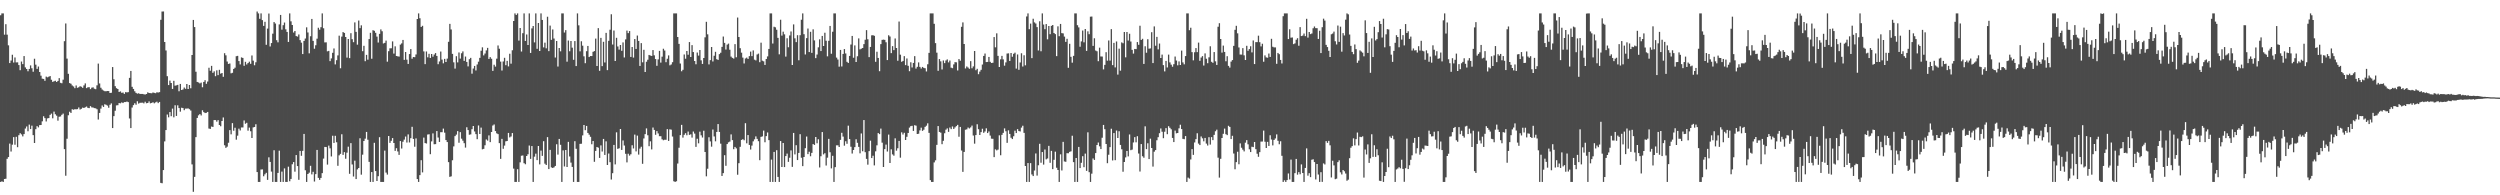 <svg xmlns="http://www.w3.org/2000/svg" width="1920" height="150"><path d="M0 11.739h1v127.984H0zM1 10.281h1v128.989H1zM2 10.277h1v129.437H2zM3 26.617h1v110.831H3zM4 18.608h1v118.678H4zM5 26.621h1v95.361H5zM6 34.836h1v85.785H6zM7 48.422h1v61.862H7zM8 46.490h1v69.862H8zM9 42.018h1v69.077H9zM10 48.001h1v57.339H10zM11 44.135h1v66.996H11zM12 47.912h1v57.163H12zM13 47.896h1v65.160H13zM14 49.972h1v53.865H14zM15 53.929h1v48.351H15zM16 47.246h1v55.973H16zM17 49.274h1v55.456H17zM18 43.053h1v59.910H18zM19 51.768h1v46.937H19zM20 53.004h1v44.138H20zM21 54.723h1v46.085H21zM22 52.961h1v42.712H22zM23 50.242h1v48.859H23zM24 52.435h1v44.090H24zM25 55.074h1v48.720H25zM26 45.085h1v64.732H26zM27 49.640h1v49.599H27zM28 52.901h1v43.975H28zM29 51.073h1v46.788H29zM30 55.309h1v40.782H30zM31 58.102h1v37.891H31zM32 60.393h1v32.803H32zM33 60.617h1v28.683H33zM34 62.052h1v28.649H34zM35 58.816h1v34.476H35zM36 59.413h1v31.524H36zM37 58.875h1v31.805H37zM38 58.413h1v29.800H38zM39 61.214h1v26.026H39zM40 62.892h1v27.992H40zM41 62.414h1v23.289H41zM42 61.997h1v25.774H42zM43 62.984h1v25.852H43zM44 62.135h1v30.540H44zM45 60.013h1v29.654H45zM46 63.604h1v25.818H46zM47 63.934h1v24.243H47zM48 61.198h1v26.031H48zM49 31.664h1v82.885H49zM50 17.997h1v116.943H50zM51 44.989h1v61.578H51zM52 56.655h1v31.892H52zM53 63.808h1v21.980H53zM54 64.323h1v22.396H54zM55 65.614h1v18.279H55zM56 66.422h1v17.832H56zM57 67.717h1v16.136H57zM58 65.650h1v18.304H58zM59 67.410h1v16.427H59zM60 67.042h1v15.491H60zM61 66.216h1v17.899H61zM62 66.602h1v16.956H62zM63 67.433h1v15.179H63zM64 65.607h1v17.349H64zM65 64.048h1v18.352H65zM66 67.667h1v14.172H66zM67 67.005h1v15.850H67zM68 66.987h1v16.040H68zM69 68.449h1v13.053H69zM70 67.321h1v15.186H70zM71 67.058h1v15.536H71zM72 68.152h1v14.909H72zM73 68.527h1v14.669H73zM74 65.552h1v18.384H74zM75 48.857h1v42.927H75zM76 64.124h1v22.609H76zM77 67.371h1v16.029H77zM78 68.756h1v12.245H78zM79 69.541h1v12.589H79zM80 70.054h1v10.030H80zM81 70.100h1v10.405H81zM82 69.866h1v11.217H82zM83 69.937h1v12.785H83zM84 71.448h1v9.039H84zM85 71.230h1v8.183H85zM86 51.530h1v46.834H86zM87 60.899h1v28.315H87zM88 66.183h1v18.864H88zM89 67.722h1v13.200H89zM90 68.372h1v12.428H90zM91 70.599h1v8.544H91zM92 70.219h1v9.153H92zM93 71.281h1v7.356H93zM94 71.088h1v8.084H94zM95 72.107h1v6.258H95zM96 70.757h1v7.608H96zM97 70.981h1v7.008H97zM98 70.747h1v7.709H98zM99 59.809h1v31.176H99zM100 54.492h1v43.847H100zM101 66.664h1v15.905H101zM102 68.282h1v12.451H102zM103 70.068h1v9.240H103zM104 71.313h1v9.128H104zM105 71.922h1v5.873H105zM106 71.631h1v7.924H106zM107 72.123h1v6.805H107zM108 72.118h1v6.759H108zM109 72.141h1v6.731H109zM110 72.388h1v7.040H110zM111 72.622h1v5.491H111zM112 72.169h1v7.130H112zM113 70.903h1v8.178H113zM114 71.427h1v6.450H114zM115 71.551h1v7.823H115zM116 71.624h1v7.434H116zM117 71.033h1v7.512H117zM118 71.347h1v8.011H118zM119 71.581h1v7.045H119zM120 70.885h1v7.175H120zM121 71.068h1v8.155H121zM122 70.743h1v7.533H122zM123 15.202h1v125.249H123zM124 8.862h1v131.884H124zM125 8.784h1v121.838H125zM126 32.252h1v76.318H126zM127 38.741h1v61.171H127zM128 58.516h1v29.425H128zM129 65.355h1v24.747H129zM130 61.919h1v24.145H130zM131 63.734h1v25.495H131zM132 68.301h1v15.120H132zM133 62.068h1v28.024H133zM134 65.815h1v15.026H134zM135 65.552h1v23.476H135zM136 65.197h1v15.710H136zM137 70.084h1v12.914H137zM138 64.481h1v21.288H138zM139 69.113h1v13.632H139zM140 68.715h1v14.291H140zM141 67.216h1v17.420H141zM142 68.193h1v15.223H142zM143 64.524h1v18.864H143zM144 68.369h1v14.870H144zM145 65.282h1v18.571H145zM146 67.802h1v17.061H146zM147 42.238h1v84.036H147zM148 15.294h1v132.033H148zM149 20.769h1v115.086H149zM150 55.115h1v50.196H150zM151 62.913h1v27.681H151zM152 63.343h1v25.223H152zM153 64.050h1v23.577H153zM154 63.435h1v25.266H154zM155 67.039h1v17.628H155zM156 62.910h1v23.190H156zM157 61.613h1v25.246H157zM158 64.334h1v22.321H158zM159 62.643h1v23.302H159zM160 52.009h1v46.692H160zM161 54.337h1v44.685H161zM162 50.608h1v46.591H162zM163 55.895h1v41.583H163zM164 54.767h1v37.463H164zM165 58.500h1v33.691H165zM166 54.012h1v39.450H166zM167 57.681h1v34.561H167zM168 53.604h1v42.371H168zM169 56.589h1v40.398H169zM170 56.053h1v36.868H170zM171 59.008h1v31.181H171zM172 40.844h1v70.697H172zM173 42.474h1v71.079H173zM174 47.237h1v65.428H174zM175 49.095h1v60.542H175zM176 48.766h1v51.196H176zM177 56.344h1v46.829H177zM178 55.927h1v38.624H178zM179 52.952h1v47.440H179zM180 51.958h1v46.152H180zM181 43.144h1v64.117H181zM182 42.902h1v61.288H182zM183 46.893h1v51.904H183zM184 49.454h1v50.729H184zM185 44.087h1v53.822H185zM186 44.492h1v53.405H186zM187 50.514h1v41.986H187zM188 47.484h1v47.546H188zM189 49.514h1v44.774H189zM190 48.447h1v51.917H190zM191 47.381h1v50.615H191zM192 48.978h1v51.851H192zM193 42.609h1v63.366H193zM194 46.591h1v51.263H194zM195 50.121h1v47.431H195zM196 47.827h1v47.598H196zM197 8.860h1v123.301H197zM198 10.288h1v129.428H198zM199 14.452h1v125.267H199zM200 10.279h1v119.948H200zM201 15.479h1v114.608H201zM202 19.844h1v115.503H202zM203 16.724h1v117.169H203zM204 34.385h1v98.341H204zM205 21.973h1v116.180H205zM206 10.371h1v110.458H206zM207 35.671h1v88.705H207zM208 33.062h1v98.737H208zM209 25.850h1v113.871H209zM210 16.940h1v98.479H210zM211 18.059h1v121.655H211zM212 30.894h1v108.824H212zM213 32.517h1v100.314H213zM214 18.734h1v96.986H214zM215 11.476h1v128.238H215zM216 22.767h1v109.021H216zM217 19.352h1v120.367H217zM218 17.290h1v112.056H218zM219 22.515h1v117.204H219zM220 24.536h1v115.185H220zM221 32.185h1v95.826H221zM222 10.286h1v128.931H222zM223 16.376h1v121.058H223zM224 19.221h1v106.924H224zM225 25.012h1v99.456H225zM226 23.790h1v108.060H226zM227 27.690h1v91.409H227zM228 28.132h1v99.394H228zM229 26.461h1v111.637H229zM230 30.810h1v85.091H230zM231 32.758h1v86.893H231zM232 41.526h1v74.318H232zM233 31.428h1v71.411H233zM234 29.615h1v101.170H234zM235 21.016h1v118.700H235zM236 24.948h1v108.707H236zM237 40.956h1v91.649H237zM238 27.839h1v99.506H238zM239 14.564h1v119.387H239zM240 31.407h1v100.520H240zM241 37.427h1v101.999H241zM242 34.781h1v98.936H242zM243 29.702h1v85.444H243zM244 21.281h1v115.308H244zM245 22.767h1v115.379H245zM246 20.904h1v115.746H246zM247 10.277h1v122.685H247zM248 21.721h1v100.063H248zM249 32.584h1v80.260H249zM250 32.508h1v80.431H250zM251 39.400h1v87.016H251zM252 39.066h1v72.775H252zM253 46.932h1v66.994H253zM254 44.843h1v75.346H254zM255 40.556h1v63.670H255zM256 37.221h1v72.533H256zM257 49.473h1v54.836H257zM258 46.214h1v63.046H258zM259 42.531h1v84.792H259zM260 27.370h1v91.901H260zM261 52.444h1v65.717H261zM262 28.107h1v75.023H262zM263 24.603h1v94.347H263zM264 25.282h1v91.553H264zM265 28.432h1v93.473H265zM266 44.241h1v72.988H266zM267 29.929h1v82.693H267zM268 44.643h1v88.827H268zM269 25.511h1v84.414H269zM270 30.109h1v96.224H270zM271 32.389h1v103.182H271zM272 17.223h1v106.169H272zM273 24.479h1v113.065H273zM274 34.314h1v95.794H274zM275 15.765h1v113.260H275zM276 21.584h1v84.622H276zM277 19.432h1v114.704H277zM278 39.306h1v79.456H278zM279 35.159h1v73.116H279zM280 46.980h1v59.514H280zM281 42.153h1v59.189H281zM282 45.824h1v61.475H282zM283 30.022h1v94.304H283zM284 25.188h1v114.526H284zM285 45.106h1v87.048H285zM286 23.177h1v116.544H286zM287 23.664h1v86.018H287zM288 25.209h1v106.190H288zM289 28.100h1v110.902H289zM290 32.677h1v102.631H290zM291 26.028h1v79.362H291zM292 22.556h1v117.162H292zM293 23.994h1v115.730H293zM294 33.376h1v106.341H294zM295 32.941h1v82.729H295zM296 31.171h1v101.406H296zM297 47.349h1v86.749H297zM298 39.304h1v65.128H298zM299 37.095h1v72.610H299zM300 37.090h1v71.066H300zM301 31.787h1v74.258H301zM302 41.158h1v68.658H302zM303 35.559h1v80.322H303zM304 43.009h1v70.832H304zM305 43.266h1v73.050H305zM306 43.478h1v75.469H306zM307 34.275h1v74.062H307zM308 33.325h1v80.775H308zM309 30.652h1v78.223H309zM310 45.973h1v61.240H310zM311 39.942h1v64.934H311zM312 45.847h1v63.593H312zM313 49.093h1v54.103H313zM314 41.524h1v67.907H314zM315 37.674h1v68.468H315zM316 45.117h1v52.290H316zM317 43.797h1v62.915H317zM318 43.936h1v68.745H318zM319 41.805h1v64.465H319zM320 14.580h1v122.930H320zM321 10.284h1v129.435H321zM322 14.040h1v120.458H322zM323 20.661h1v102.370H323zM324 19.814h1v112.564H324zM325 39.464h1v66.234H325zM326 49.251h1v60.642H326zM327 39.503h1v70.718H327zM328 44.035h1v59.290H328zM329 41.315h1v61.791H329zM330 44.481h1v73.968H330zM331 41.496h1v67.085H331zM332 43.542h1v58.910H332zM333 41.865h1v68.909H333zM334 40.750h1v69.951H334zM335 42.961h1v57.708H335zM336 49.303h1v56.316H336zM337 47.195h1v61.789H337zM338 39.565h1v61.956H338zM339 45.749h1v55.799H339zM340 48.656h1v50.091H340zM341 45.220h1v56.692H341zM342 47.626h1v59.933H342zM343 44.982h1v64.119H343zM344 32.089h1v92.439H344zM345 18.315h1v117.542H345zM346 22.607h1v112.804H346zM347 41.384h1v81.683H347zM348 47.873h1v64.577H348zM349 52.695h1v51.865H349zM350 43.160h1v60.228H350zM351 47.932h1v52.757H351zM352 40.313h1v69.331H352zM353 44.982h1v56.509H353zM354 40.929h1v65.545H354zM355 39.464h1v68.571H355zM356 46.729h1v63.229H356zM357 43.401h1v69.981H357zM358 47.541h1v50.212H358zM359 50.979h1v48.901H359zM360 45.490h1v57.967H360zM361 44.453h1v58.781H361zM362 56.577h1v42.650H362zM363 52.613h1v44.163H363zM364 50.613h1v50.356H364zM365 54.121h1v48.885H365zM366 49.498h1v57.392H366zM367 47.376h1v49.006H367zM368 44.451h1v58.461H368zM369 38.953h1v59.063H369zM370 36.335h1v78.365H370zM371 42.538h1v71.791H371zM372 41.100h1v70.459H372zM373 38.731h1v68.381H373zM374 36.779h1v71.223H374zM375 45.261h1v58.706H375zM376 43.877h1v65.286H376zM377 45.085h1v56.271H377zM378 54.442h1v41.972H378zM379 49.715h1v45.879H379zM380 51.137h1v49.523H380zM381 45.067h1v57.335H381zM382 34.930h1v68.085H382zM383 37.429h1v72.487H383zM384 47.321h1v74.684H384zM385 54.153h1v52.478H385zM386 47.195h1v67.058H386zM387 44.405h1v67.408H387zM388 50.082h1v58.475H388zM389 46.756h1v61.530H389zM390 50.988h1v51.105H390zM391 41.265h1v64.249H391zM392 48.889h1v55.918H392zM393 38.608h1v63.579H393zM394 16.111h1v113.358H394zM395 10.281h1v129.430H395zM396 11.458h1v128.259H396zM397 10.275h1v119.666H397zM398 31.160h1v108.561H398zM399 21.494h1v103.168H399zM400 39.597h1v79.992H400zM401 25.513h1v93.910H401zM402 10.277h1v115.050H402zM403 31.437h1v94.725H403zM404 26.454h1v93.343H404zM405 34.570h1v83.924H405zM406 10.279h1v101.484H406zM407 40.665h1v81.338H407zM408 21.819h1v90.340H408zM409 19.991h1v119.733H409zM410 32.574h1v87.737H410zM411 10.277h1v107.714H411zM412 37.486h1v85.510H412zM413 17.661h1v94.492H413zM414 39.185h1v87.087H414zM415 10.279h1v105.363H415zM416 15.312h1v104.418H416zM417 36.413h1v72.034H417zM418 32.787h1v92.896H418zM419 37.111h1v89.605H419zM420 12.870h1v92.464H420zM421 39.260h1v90.594H421zM422 19.682h1v95.412H422zM423 30.620h1v97.964H423zM424 22.609h1v106.421H424zM425 29.617h1v98.918H425zM426 44.160h1v83.299H426zM427 31.494h1v79.294H427zM428 51.116h1v67.625H428zM429 36.841h1v69.843H429zM430 39.411h1v71.773H430zM431 10.281h1v129.435H431zM432 10.279h1v105.244H432zM433 24.989h1v102.873H433zM434 23.129h1v92.075H434zM435 47.367h1v80.889H435zM436 31.128h1v77.836H436zM437 39.384h1v80.772H437zM438 31.476h1v93.388H438zM439 36.623h1v91.557H439zM440 45.925h1v93.800H440zM441 31.522h1v76.909H441zM442 50.741h1v63.519H442zM443 10.284h1v129.435H443zM444 19.446h1v120.264H444zM445 39.407h1v71.102H445zM446 31.705h1v78.685H446zM447 35.074h1v68.900H447zM448 43.247h1v52.734H448zM449 48.539h1v51.441H449zM450 39.299h1v57.429H450zM451 35.282h1v66.811H451zM452 43.803h1v59.603H452zM453 42.989h1v62.052H453zM454 43.053h1v67.744H454zM455 39.796h1v68.468H455zM456 39.217h1v85.071H456zM457 29.640h1v86.286H457zM458 50.681h1v62.238H458zM459 21.611h1v91.788H459zM460 54.380h1v66.895H460zM461 29.098h1v82.562H461zM462 50.809h1v65.552H462zM463 32.124h1v74.599H463zM464 47.985h1v71.029H464zM465 25.264h1v83.260H465zM466 53.876h1v72.851H466zM467 31.359h1v86.570H467zM468 22.840h1v101.745H468zM469 10.931h1v126.961H469zM470 34.197h1v98.843H470zM471 23.451h1v87.836H471zM472 46.838h1v79.399H472zM473 29.043h1v72.565H473zM474 35.664h1v78.653H474zM475 38.104h1v75.751H475zM476 34.573h1v64.508H476zM477 39.029h1v76.096H477zM478 32.552h1v75.314H478zM479 44.128h1v67.644H479zM480 30.235h1v87.872H480zM481 23.492h1v101.216H481zM482 25.429h1v92.638H482zM483 23.877h1v95.650H483zM484 43.739h1v74.739H484zM485 36.102h1v75.462H485zM486 44.215h1v69.788H486zM487 29.993h1v73.402H487zM488 37.573h1v78.710H488zM489 27.267h1v76.861H489zM490 31.428h1v87.321H490zM491 50.640h1v63.476H491zM492 33.117h1v79.594H492zM493 47.882h1v77.893H493zM494 38.232h1v68.090H494zM495 55.275h1v47.763H495zM496 47.427h1v51.208H496zM497 45.884h1v57.978H497zM498 42.210h1v70.088H498zM499 42.654h1v65.904H499zM500 42.938h1v71.821H500zM501 38.438h1v59.496H501zM502 42.485h1v57.285H502zM503 45.344h1v58.161H503zM504 50.533h1v50.185H504zM505 45.641h1v56.861H505zM506 39.056h1v65.565H506zM507 48.072h1v56.525H507zM508 43.536h1v63.490H508zM509 37.411h1v70.333H509zM510 38.798h1v68.541H510zM511 47.763h1v59.624H511zM512 45.126h1v54.037H512zM513 42.547h1v65.707H513zM514 50.180h1v49.132H514zM515 49.514h1v50.075H515zM516 47.772h1v57.104H516zM517 10.281h1v128.938H517zM518 10.277h1v129.442H518zM519 10.281h1v128.941H519zM520 28.397h1v97.188H520zM521 33.691h1v79.793H521zM522 48.811h1v54.957H522zM523 54.726h1v41.196H523zM524 53.627h1v52.039H524zM525 41.833h1v61.681H525zM526 45.122h1v57.198H526zM527 39.189h1v64.689H527zM528 42.041h1v58.974H528zM529 32.316h1v71.281H529zM530 43.769h1v59.393H530zM531 34.662h1v70.995H531zM532 40.009h1v61.022H532zM533 46.832h1v55.772H533zM534 49.379h1v63.425H534zM535 40.352h1v66.197H535zM536 42.689h1v67.371H536zM537 38.406h1v62.739H537zM538 46.310h1v57.628H538zM539 49.104h1v56.545H539zM540 44.524h1v55.870H540zM541 28.667h1v88.051H541zM542 16.754h1v118.691H542zM543 26.385h1v103.182H543zM544 49.438h1v55.991H544zM545 46.163h1v62.414H545zM546 36.102h1v76.550H546zM547 47.221h1v52.251H547zM548 42.815h1v62.006H548zM549 39.773h1v68.756H549zM550 45.483h1v55.820H550zM551 46.044h1v49.237H551zM552 41.553h1v59.768H552zM553 40.501h1v69.827H553zM554 36.010h1v99.115H554zM555 28.065h1v104.910H555zM556 32.927h1v86.284H556zM557 38.052h1v89.294H557zM558 34.243h1v76.396H558zM559 33.485h1v75.831H559zM560 38.173h1v70.576H560zM561 43.492h1v59.734H561zM562 44.447h1v63.183H562zM563 44.984h1v69.603H563zM564 33.891h1v78.953H564zM565 43.980h1v69.985H565zM566 13.470h1v120.733H566zM567 28.400h1v96.945H567zM568 37.022h1v75.703H568zM569 40.437h1v67.039H569zM570 44.231h1v62.679H570zM571 48.717h1v58.994H571zM572 44.881h1v49.713H572zM573 44.252h1v65.852H573zM574 45.280h1v58.472H574zM575 43.112h1v68.182H575zM576 39.626h1v75.215H576zM577 43.119h1v68.678H577zM578 38.718h1v69.825H578zM579 45.831h1v61.194H579zM580 46.408h1v58.326H580zM581 41.814h1v64.842H581zM582 41.146h1v67.307H582zM583 47.745h1v75.293H583zM584 32.764h1v72.343H584zM585 46.571h1v58.193H585zM586 47.115h1v53.201H586zM587 49.876h1v59.379H587zM588 45.300h1v59.228H588zM589 43.293h1v58.422H589zM590 37.560h1v70.058H590zM591 10.275h1v129.433H591zM592 10.281h1v112.276H592zM593 33.458h1v106.256H593zM594 20.519h1v96.149H594zM595 21.011h1v118.716H595zM596 22.845h1v92.507H596zM597 29.066h1v106.833H597zM598 41.748h1v97.971H598zM599 15.177h1v93.166H599zM600 27.338h1v100.912H600zM601 24.323h1v85.524H601zM602 26.365h1v101.958H602zM603 43.446h1v76.419H603zM604 29.404h1v88.554H604zM605 36.305h1v88.023H605zM606 27.232h1v93.919H606zM607 24.142h1v91.381H607zM608 49.896h1v78.239H608zM609 18.727h1v83.384H609zM610 29.416h1v89.152H610zM611 32.334h1v79.156H611zM612 27.033h1v95.895H612zM613 46.262h1v71.212H613zM614 27.017h1v76.046H614zM615 15.141h1v106.016H615zM616 10.284h1v117.318H616zM617 26.255h1v94.329H617zM618 41.837h1v71.997H618zM619 29.279h1v75.554H619zM620 21.902h1v96.460H620zM621 40.004h1v76.536H621zM622 24.406h1v95.590H622zM623 40.599h1v76.797H623zM624 22.538h1v88.092H624zM625 31.023h1v80.278H625zM626 44.655h1v60.560H626zM627 41.869h1v68.152H627zM628 36.326h1v70.605H628zM629 30.217h1v98.392H629zM630 39.244h1v80.772H630zM631 27.603h1v73.840H631zM632 35.326h1v83.256H632zM633 25.140h1v92.525H633zM634 31.274h1v95.856H634zM635 43.254h1v77.829H635zM636 31.348h1v75.293H636zM637 19.920h1v97.012H637zM638 41.277h1v88.065H638zM639 24.378h1v95.256H639zM640 10.281h1v129.442H640zM641 10.286h1v118.092H641zM642 44.259h1v67.369H642zM643 45.699h1v65.929H643zM644 51.187h1v61.691H644zM645 38.370h1v69.033H645zM646 51.066h1v50.908H646zM647 41.446h1v63.446H647zM648 37.685h1v74.171H648zM649 41.036h1v67.445H649zM650 47.466h1v62.956H650zM651 48.354h1v48.143H651zM652 42.941h1v63.883H652zM653 34.193h1v78.522H653zM654 27.594h1v90.301H654zM655 44.355h1v70.848H655zM656 34.854h1v78.154H656zM657 47.639h1v59.328H657zM658 43.229h1v66.417H658zM659 29.473h1v83.299H659zM660 37.935h1v79.809H660zM661 37.381h1v65.121H661zM662 36.850h1v79.317H662zM663 33.870h1v58.319H663zM664 30.521h1v86.389H664zM665 23.117h1v98.891H665zM666 30.167h1v96.302H666zM667 43.897h1v72.180H667zM668 36.026h1v72.013H668zM669 27.159h1v94.238H669zM670 27.052h1v92.569H670zM671 27.486h1v99.548H671zM672 47.454h1v68.770H672zM673 39.738h1v71.873H673zM674 44.490h1v57.681H674zM675 54.705h1v48.312H675zM676 33.904h1v64.872H676zM677 30.643h1v78.921H677zM678 30.412h1v97.865H678zM679 30.599h1v83.929H679zM680 32.485h1v78.587H680zM681 46.156h1v70.200H681zM682 27.093h1v76.261H682zM683 28.031h1v97.176H683zM684 40.796h1v73.901H684zM685 35.417h1v83.153H685zM686 38.507h1v81.033H686zM687 29.560h1v76.666H687zM688 36.887h1v78.834H688zM689 46.642h1v67.241H689zM690 16.530h1v91.699H690zM691 41.961h1v79.140H691zM692 47.461h1v54.188H692zM693 46.811h1v56.529H693zM694 43.112h1v58.875H694zM695 50.038h1v57.479H695zM696 44.881h1v60.173H696zM697 50.546h1v51.572H697zM698 54.668h1v43.325H698zM699 47.802h1v49.059H699zM700 51.833h1v44.774H700zM701 48.342h1v52.201H701zM702 43.130h1v53.030H702zM703 52.691h1v43.817H703zM704 51.281h1v51.611H704zM705 47.916h1v54.778H705zM706 51.350h1v48.772H706zM707 52.641h1v45.428H707zM708 51.414h1v49.116H708zM709 52.137h1v47.477H709zM710 52.416h1v45.028H710zM711 54.893h1v41.643H711zM712 49.338h1v45.396H712zM713 40.604h1v61.418H713zM714 10.277h1v128.066H714zM715 10.284h1v129.444H715zM716 10.281h1v129.442H716zM717 18.292h1v106.407H717zM718 33.117h1v90.035H718zM719 40.464h1v70.809H719zM720 54.366h1v42.453H720zM721 45.369h1v55.955H721zM722 47.113h1v54.751H722zM723 53.325h1v57.436H723zM724 46.456h1v61.661H724zM725 48.493h1v53.842H725zM726 46.429h1v53.153H726zM727 45.623h1v52.970H727zM728 47.921h1v53.332H728zM729 46.497h1v51.462H729zM730 51.993h1v47.163H730zM731 52.352h1v44.769H731zM732 49.461h1v49.576H732zM733 47.708h1v50.153H733zM734 47.875h1v49.001H734zM735 54.124h1v41.792H735zM736 45.383h1v59.647H736zM737 46.646h1v50.832H737zM738 20.576h1v95.039H738zM739 17.221h1v114.796H739zM740 33.799h1v82.896H740zM741 52.567h1v47.079H741zM742 51.066h1v48.262H742zM743 51.888h1v46.069H743zM744 52.826h1v45.838H744zM745 46.948h1v50.892H745zM746 52.437h1v44.019H746zM747 51.018h1v53.071H747zM748 39.182h1v71.148H748zM749 53.897h1v49.821H749zM750 52.853h1v42.577H750zM751 56.971h1v42.263H751zM752 54.991h1v48.681H752zM753 53.609h1v47.891H753zM754 49.571h1v49.283H754zM755 42.977h1v59.003H755zM756 41.125h1v59.841H756zM757 47.660h1v50.917H757zM758 47.548h1v54.646H758zM759 43.730h1v57.241H759zM760 47.472h1v56.683H760zM761 48.388h1v58.102H761zM762 48.205h1v58.379H762zM763 28.473h1v92.230H763zM764 36.369h1v78.298H764zM765 25.598h1v89.916H765zM766 42.915h1v71.990H766zM767 51.441h1v52.510H767zM768 45.577h1v73.668H768zM769 42.931h1v60.635H769zM770 45.621h1v56.445H770zM771 50.425h1v48.196H771zM772 47.903h1v52.899H772zM773 41.119h1v68.578H773zM774 40.945h1v59.161H774zM775 46.779h1v56.078H775zM776 40.727h1v65.032H776zM777 43.593h1v63.206H777zM778 41.338h1v63.290H778zM779 40.427h1v59.914H779zM780 52.673h1v49.498H780zM781 41.821h1v57.351H781zM782 53.588h1v47.067H782zM783 47.990h1v52.975H783zM784 40.908h1v57.083H784zM785 51.109h1v45.444H785zM786 42.437h1v59.617H786zM787 50.178h1v77.316H787zM788 12.630h1v127.087H788zM789 10.288h1v114.960H789zM790 22.437h1v117.286H790zM791 18.127h1v107.176H791zM792 44.639h1v89.353H792zM793 14.408h1v120.815H793zM794 17.184h1v113.777H794zM795 18.052h1v99.818H795zM796 20.817h1v114.063H796zM797 38.777h1v88.172H797zM798 16.322h1v94.096H798zM799 39.375h1v85.613H799zM800 10.284h1v106.499H800zM801 18.832h1v107.579H801zM802 22.442h1v92.381H802zM803 18.464h1v103.892H803zM804 30.203h1v91.475H804zM805 19.954h1v92.091H805zM806 26.271h1v98.779H806zM807 19.878h1v95.963H807zM808 19.199h1v110.706H808zM809 25.362h1v97.359H809zM810 26.218h1v90.266H810zM811 43.092h1v85.730H811zM812 20.201h1v110.371H812zM813 27.809h1v111.916H813zM814 18.382h1v100.127H814zM815 25.468h1v105.425H815zM816 25.662h1v83.276H816zM817 28.114h1v95.901H817zM818 32.153h1v92.111H818zM819 29.807h1v87.865H819zM820 52.080h1v65.616H820zM821 33.634h1v83.020H821zM822 43.609h1v72.640H822zM823 48.116h1v56.152H823zM824 42.918h1v81.606H824zM825 10.277h1v129.446H825zM826 10.288h1v111.051H826zM827 19.334h1v120.392H827zM828 21.032h1v91.807H828zM829 35.893h1v93.189H829zM830 31.812h1v93.201H830zM831 23.451h1v96.501H831zM832 32.494h1v95.901H832zM833 22.247h1v95.721H833zM834 39.066h1v92.150H834zM835 24.058h1v77.593H835zM836 26.257h1v106.016H836zM837 12.801h1v126.924H837zM838 12.717h1v120.655H838zM839 35.243h1v86.444H839zM840 29.368h1v93.466H840zM841 38.791h1v78.751H841zM842 39.361h1v71.995H842zM843 46.994h1v62.464H843zM844 36.610h1v75.755H844zM845 43.373h1v71.118H845zM846 43.407h1v62.386H846zM847 53.288h1v42.680H847zM848 49.798h1v49.432H848zM849 40.105h1v70.470H849zM850 46.600h1v78.735H850zM851 31.094h1v87.742H851zM852 46.564h1v66.417H852zM853 22.359h1v76.522H853zM854 50.022h1v73.192H854zM855 32.927h1v69.244H855zM856 51.746h1v71.292H856zM857 31.821h1v68.429H857zM858 57.298h1v48.697H858zM859 37.399h1v63.437H859zM860 54.275h1v57.053H860zM861 32.568h1v82.088H861zM862 33.234h1v98.641H862zM863 24.582h1v99.841H863zM864 44.016h1v76.884H864zM865 24.584h1v91.393H865zM866 31.107h1v89.026H866zM867 25.907h1v77.378H867zM868 31.874h1v83.464H868zM869 38.308h1v76.586H869zM870 41.151h1v68.255H870zM871 37.596h1v67.728H871zM872 37.713h1v71.587H872zM873 32.314h1v72.279H873zM874 34.422h1v83.489H874zM875 19.755h1v111.974H875zM876 30.666h1v80.001H876zM877 29.791h1v90.218H877zM878 49.116h1v72.029H878zM879 35.552h1v61.448H879zM880 40.514h1v74.039H880zM881 30.080h1v79.964H881zM882 37.386h1v84.796H882zM883 37.166h1v69.351H883zM884 24.749h1v88.916H884zM885 48.445h1v79.516H885zM886 20.270h1v96.201H886zM887 35.140h1v80.127H887zM888 28.292h1v79.454H888zM889 37.923h1v67.470H889zM890 33.424h1v68.855H890zM891 44.545h1v54.103H891zM892 41.924h1v59.239H892zM893 50.047h1v56.115H893zM894 54.833h1v46.346H894zM895 46.815h1v51.579H895zM896 51.794h1v51.286H896zM897 41.945h1v54.989H897zM898 47.944h1v50.214H898zM899 49.665h1v49.667H899zM900 51.247h1v54.696H900zM901 49.308h1v59.775H901zM902 43.439h1v56.882H902zM903 46.470h1v55.946H903zM904 50.150h1v51.970H904zM905 47.138h1v51.405H905zM906 49.899h1v45.921H906zM907 38.885h1v60.239H907zM908 47.916h1v58.710H908zM909 49.406h1v57.504H909zM910 43.082h1v61.425H910zM911 10.275h1v129.449H911zM912 10.286h1v126.118H912zM913 23.195h1v113.983H913zM914 21.297h1v101.150H914zM915 40.015h1v74.517H915zM916 46.314h1v72.626H916zM917 40.130h1v69.296H917zM918 36.905h1v69.953H918zM919 40.050h1v62.302H919zM920 32.698h1v77.600H920zM921 46.701h1v64.719H921zM922 44.193h1v60.599H922zM923 43.108h1v63.107H923zM924 50.308h1v58.228H924zM925 41.027h1v64.897H925zM926 45.126h1v65.160H926zM927 48.555h1v63.233H927zM928 44.007h1v61.345H928zM929 35.522h1v75.510H929zM930 47.472h1v57.838H930zM931 48.255h1v59.379H931zM932 40.004h1v63.554H932zM933 47.113h1v53.696H933zM934 49.862h1v49.699H934zM935 20.547h1v100.546H935zM936 17.812h1v118.568H936zM937 29.961h1v92.006H937zM938 40.377h1v65.627H938zM939 35.001h1v67.738H939zM940 39.878h1v58.894H940zM941 47.049h1v56.030H941zM942 43.137h1v60.658H942zM943 50.587h1v46.044H943zM944 51.915h1v45.575H944zM945 47.298h1v59.512H945zM946 46.156h1v58.159H946zM947 35.211h1v82.720H947zM948 22.890h1v107.117H948zM949 19.803h1v104.695H949zM950 25.600h1v90.916H950zM951 36.440h1v89.740H951zM952 41.908h1v68.211H952zM953 41.917h1v71.553H953zM954 36.967h1v78.001H954zM955 42.480h1v73.782H955zM956 46.065h1v63.494H956zM957 35.181h1v72.416H957zM958 38.997h1v71.835H958zM959 37.708h1v76.994H959zM960 35.552h1v81.221H960zM961 40.256h1v72.446H961zM962 31.059h1v81.933H962zM963 49.212h1v59.825H963zM964 32.339h1v82.233H964zM965 32.343h1v85.746H965zM966 27.411h1v93.008H966zM967 32.423h1v84.400H967zM968 35.635h1v73.139H968zM969 33.566h1v75.153H969zM970 47.413h1v52.904H970zM971 42.547h1v66.316H971zM972 44.060h1v69.580H972zM973 44.357h1v64.611H973zM974 41.091h1v71.008H974zM975 43.710h1v60.189H975zM976 29.796h1v77.339H976zM977 35.912h1v75.762H977zM978 36.424h1v71.061H978zM979 36.381h1v69.942H979zM980 48.990h1v54.211H980zM981 40.636h1v67.516H981zM982 41.608h1v69.191H982zM983 46.030h1v62.448H983zM984 48.752h1v70.917H984zM985 12.433h1v127.290H985zM986 10.279h1v128.149H986zM987 10.277h1v129.444H987zM988 10.286h1v128.025H988zM989 30.013h1v103.201H989zM990 22.462h1v115.352H990zM991 28.917h1v93.665H991zM992 28.768h1v110.953H992zM993 33.911h1v105.814H993zM994 33.346h1v99.646H994zM995 30.499h1v91.539H995zM996 29.352h1v104.768H996zM997 35.120h1v97.076H997zM998 20.824h1v113.008H998zM999 27.702h1v98.577H999zM1000 27.317h1v105.544H1000zM1001 25.777h1v113.949H1001zM1002 27.743h1v101.216H1002zM1003 14.452h1v99.516H1003zM1004 28.885h1v106.032H1004zM1005 24.575h1v108.428H1005zM1006 26.198h1v109.827H1006zM1007 25.715h1v96.938H1007zM1008 21.700h1v100.596H1008zM1009 20.325h1v104.162H1009zM1010 21.604h1v116.203H1010zM1011 21.634h1v104.301H1011zM1012 29.924h1v104.111H1012zM1013 23.607h1v116.119H1013zM1014 40.764h1v91.502H1014zM1015 20.911h1v118.774H1015zM1016 14.323h1v111.154H1016zM1017 15.809h1v110.504H1017zM1018 34.476h1v73.936H1018zM1019 36.163h1v73.560H1019zM1020 39.024h1v69.147H1020zM1021 43.785h1v67.854H1021zM1022 26.337h1v109.966H1022zM1023 25.731h1v97.707H1023zM1024 24.291h1v102.734H1024zM1025 31.682h1v105.954H1025zM1026 34.126h1v103.070H1026zM1027 19.583h1v104.924H1027zM1028 32.142h1v90.999H1028zM1029 20.471h1v111.887H1029zM1030 39.704h1v94.295H1030zM1031 25.431h1v105.107H1031zM1032 27.219h1v104.304H1032zM1033 15.081h1v118.199H1033zM1034 10.286h1v128.519H1034zM1035 10.982h1v127.013H1035zM1036 26.523h1v94.965H1036zM1037 35.211h1v78.230H1037zM1038 39.864h1v72.391H1038zM1039 41.634h1v64.622H1039zM1040 34.158h1v77.525H1040zM1041 37.727h1v69.129H1041zM1042 48.235h1v53.561H1042zM1043 46.543h1v65.179H1043zM1044 38.715h1v66.332H1044zM1045 39.581h1v65.749H1045zM1046 40.446h1v64.261H1046zM1047 43.272h1v93.141H1047zM1048 15.635h1v99.216H1048zM1049 25.385h1v93.219H1049zM1050 40.640h1v70.248H1050zM1051 32.105h1v93.002H1051zM1052 55.902h1v65.717H1052zM1053 29.473h1v73.638H1053zM1054 43.769h1v76.687H1054zM1055 20.560h1v90.994H1055zM1056 31.062h1v89.433H1056zM1057 30.038h1v84.574H1057zM1058 24.722h1v94.526H1058zM1059 16.182h1v122.614H1059zM1060 18.439h1v120.634H1060zM1061 28.802h1v95.863H1061zM1062 14.390h1v125.329H1062zM1063 36.330h1v98.859H1063zM1064 26.390h1v105.695H1064zM1065 22.385h1v91.837H1065zM1066 22.652h1v105.746H1066zM1067 35.465h1v69.344H1067zM1068 41.965h1v64.082H1068zM1069 47.495h1v56.738H1069zM1070 39.088h1v67.923H1070zM1071 32.863h1v106.858H1071zM1072 27.010h1v103.127H1072zM1073 28.395h1v101.040H1073zM1074 36.289h1v92.109H1074zM1075 22.286h1v106.984H1075zM1076 30.391h1v92.281H1076zM1077 26.958h1v102.805H1077zM1078 34.863h1v104.771H1078zM1079 18.487h1v110.699H1079zM1080 25.340h1v81.102H1080zM1081 24.021h1v105.835H1081zM1082 29.860h1v97.046H1082zM1083 28.091h1v94.647H1083zM1084 38.832h1v80.470H1084zM1085 37.216h1v72.480H1085zM1086 38.763h1v67.170H1086zM1087 38.562h1v79.303H1087zM1088 40.356h1v73.476H1088zM1089 35.506h1v69.635H1089zM1090 38.821h1v79.980H1090zM1091 31.359h1v85.341H1091zM1092 38.981h1v75.117H1092zM1093 39.411h1v75.364H1093zM1094 45.882h1v65.868H1094zM1095 38.667h1v73.242H1095zM1096 40.961h1v71.178H1096zM1097 47.427h1v52.922H1097zM1098 43.490h1v59.530H1098zM1099 48.138h1v56.680H1099zM1100 34.834h1v69.839H1100zM1101 38.187h1v63.000H1101zM1102 42.650h1v64.636H1102zM1103 39.331h1v74.588H1103zM1104 45.147h1v55.589H1104zM1105 44.817h1v69.912H1105zM1106 40.320h1v68.365H1106zM1107 47.150h1v68.115H1107zM1108 15.612h1v124.104H1108zM1109 10.281h1v129.435H1109zM1110 25.765h1v110.442H1110zM1111 17.242h1v102.548H1111zM1112 45.529h1v72.553H1112zM1113 48.528h1v56.415H1113zM1114 55.140h1v49.585H1114zM1115 44.678h1v56.792H1115zM1116 48.701h1v49.603H1116zM1117 45.923h1v51.574H1117zM1118 41.190h1v66.534H1118zM1119 54.527h1v54.327H1119zM1120 49.232h1v48.404H1120zM1121 53.165h1v49.924H1121zM1122 48.594h1v51.791H1122zM1123 47.532h1v56.795H1123zM1124 44.753h1v60.915H1124zM1125 49.024h1v48.118H1125zM1126 51.874h1v44.751H1126zM1127 46.431h1v56.532H1127zM1128 44.627h1v54.174H1128zM1129 46.786h1v55.664H1129zM1130 51.205h1v61.716H1130zM1131 37.505h1v62.906H1131zM1132 21.046h1v110.385H1132zM1133 16.992h1v115.816H1133zM1134 42.714h1v67.850H1134zM1135 41.389h1v59.640H1135zM1136 40.134h1v67.758H1136zM1137 34.488h1v75.673H1137zM1138 44.895h1v60.059H1138zM1139 44.353h1v68.475H1139zM1140 39.265h1v63.485H1140zM1141 46.536h1v50.393H1141zM1142 54.890h1v43.341H1142zM1143 51.718h1v47.942H1143zM1144 52.538h1v48.532H1144zM1145 43.190h1v63.412H1145zM1146 50.681h1v56.216H1146zM1147 42.549h1v66.708H1147zM1148 35.387h1v64.181H1148zM1149 47.731h1v47.958H1149zM1150 41.636h1v57.921H1150zM1151 42.735h1v58.637H1151zM1152 41.396h1v66.284H1152zM1153 46.294h1v63.750H1153zM1154 43.069h1v58.399H1154zM1155 46.712h1v55.106H1155zM1156 53.801h1v45.380H1156zM1157 22.460h1v102.537H1157zM1158 20.338h1v95.590H1158zM1159 47.594h1v61.542H1159zM1160 49.796h1v54.034H1160zM1161 52.199h1v47.175H1161zM1162 54.082h1v43.879H1162zM1163 49.496h1v45.277H1163zM1164 54.492h1v45.744H1164zM1165 41.755h1v67.742H1165zM1166 41.499h1v70.484H1166zM1167 45.380h1v56.971H1167zM1168 40.006h1v64.043H1168zM1169 43.304h1v54.806H1169zM1170 48.409h1v53.341H1170zM1171 48.255h1v49.830H1171zM1172 39.526h1v65.984H1172zM1173 43.403h1v59.054H1173zM1174 44.328h1v58.363H1174zM1175 43.149h1v62.057H1175zM1176 53.215h1v52.789H1176zM1177 56.046h1v40.592H1177zM1178 44.456h1v61.242H1178zM1179 53.007h1v50.452H1179zM1180 50.860h1v55.499H1180zM1181 23.431h1v92.004H1181zM1182 10.284h1v129.437H1182zM1183 10.284h1v108.554H1183zM1184 17.276h1v122.443H1184zM1185 18.858h1v111.433H1185zM1186 33.057h1v88.795H1186zM1187 36.150h1v88.163H1187zM1188 26.985h1v101.770H1188zM1189 32.073h1v82.077H1189zM1190 22.856h1v93.512H1190zM1191 38.150h1v92.617H1191zM1192 33.378h1v77.390H1192zM1193 10.288h1v104.773H1193zM1194 10.286h1v118.362H1194zM1195 15.699h1v107.309H1195zM1196 25.735h1v102.631H1196zM1197 13.113h1v112.457H1197zM1198 46.168h1v82.816H1198zM1199 21.309h1v95.750H1199zM1200 38.166h1v89.626H1200zM1201 29.169h1v97.630H1201zM1202 23.060h1v108.838H1202zM1203 38.086h1v79.834H1203zM1204 26.424h1v105.315H1204zM1205 51.100h1v79.140H1205zM1206 21.911h1v117.799H1206zM1207 28.363h1v111.360H1207zM1208 20.421h1v100.893H1208zM1209 21.037h1v105.666H1209zM1210 40.114h1v89.843H1210zM1211 29.482h1v89.456H1211zM1212 58.987h1v65.536H1212zM1213 29.233h1v70.072H1213zM1214 38.864h1v87.387H1214zM1215 34.884h1v78.250H1215zM1216 44.346h1v72.828H1216zM1217 50.697h1v58.937H1217zM1218 10.467h1v109.131H1218zM1219 10.284h1v129.442H1219zM1220 10.281h1v106.380H1220zM1221 24.147h1v101.303H1221zM1222 25.596h1v96.600H1222zM1223 44.057h1v76.021H1223zM1224 26.477h1v83.517H1224zM1225 31.039h1v82.977H1225zM1226 48.569h1v63.203H1226zM1227 37.223h1v75.845H1227zM1228 50.601h1v60.393H1228zM1229 40.370h1v53.165H1229zM1230 14.058h1v103.970H1230zM1231 18.180h1v121.543H1231zM1232 18.977h1v116.984H1232zM1233 38.523h1v82.782H1233zM1234 34.996h1v84.050H1234zM1235 37.193h1v79.882H1235zM1236 42.842h1v70.624H1236zM1237 41.709h1v62.588H1237zM1238 44.474h1v63.419H1238zM1239 46.964h1v60.990H1239zM1240 45.071h1v56.275H1240zM1241 44.341h1v63.778H1241zM1242 49.466h1v54.666H1242zM1243 33.886h1v71.242H1243zM1244 50.322h1v76.284H1244zM1245 31.535h1v71.212H1245zM1246 49.388h1v61.514H1246zM1247 35.046h1v66.000H1247zM1248 41.224h1v77.142H1248zM1249 32.487h1v66.211H1249zM1250 45.168h1v69.022H1250zM1251 33.360h1v66.884H1251zM1252 37.706h1v78.912H1252zM1253 35.916h1v63.794H1253zM1254 36.202h1v68.356H1254zM1255 35.028h1v82.072H1255zM1256 35.545h1v88.268H1256zM1257 23.641h1v87.714H1257zM1258 42.103h1v75.444H1258zM1259 28.372h1v91.555H1259zM1260 31.682h1v101.518H1260zM1261 29.949h1v89.504H1261zM1262 25.671h1v90.319H1262zM1263 36.488h1v70.617H1263zM1264 40.189h1v67.243H1264zM1265 40.913h1v65.565H1265zM1266 45.055h1v54.318H1266zM1267 36.417h1v80.054H1267zM1268 38.205h1v76.133H1268zM1269 20.235h1v106.837H1269zM1270 37.830h1v81.210H1270zM1271 30.810h1v81.676H1271zM1272 57.653h1v59.789H1272zM1273 33.270h1v68.060H1273zM1274 24.463h1v94.352H1274zM1275 39.986h1v60.603H1275zM1276 30.508h1v89.339H1276zM1277 46.603h1v63.332H1277zM1278 32.140h1v75.510H1278zM1279 56.742h1v62.631H1279zM1280 34.888h1v104.828H1280zM1281 38.564h1v87.483H1281zM1282 40.487h1v71.603H1282zM1283 43.428h1v65.353H1283zM1284 38.608h1v68.619H1284zM1285 40.819h1v60.986H1285zM1286 51.171h1v47.346H1286zM1287 47.736h1v63.643H1287zM1288 47.628h1v52.908H1288zM1289 40.217h1v66.319H1289zM1290 42.098h1v64.481H1290zM1291 49.230h1v59.102H1291zM1292 52.338h1v48.706H1292zM1293 47.660h1v55.296H1293zM1294 43.462h1v59.335H1294zM1295 51.400h1v47.658H1295zM1296 48.049h1v59.715H1296zM1297 48.999h1v51.890H1297zM1298 50.958h1v47.351H1298zM1299 50.391h1v45.431H1299zM1300 57.394h1v37.761H1300zM1301 54.547h1v43.499H1301zM1302 52.151h1v43.561H1302zM1303 57.172h1v40.455H1303zM1304 37.436h1v76.341H1304zM1305 10.281h1v129.435H1305zM1306 10.275h1v129.451H1306zM1307 24.113h1v111.980H1307zM1308 26.727h1v95.904H1308zM1309 46.870h1v73.780H1309zM1310 40.746h1v89.358H1310zM1311 48.136h1v66.186H1311zM1312 41.483h1v80.102H1312zM1313 45.564h1v63.169H1313zM1314 47.401h1v56.520H1314zM1315 51.082h1v56.632H1315zM1316 43.549h1v57.257H1316zM1317 47.124h1v65.332H1317zM1318 48.631h1v59.308H1318zM1319 42.686h1v61.263H1319zM1320 44.458h1v68.337H1320zM1321 44.563h1v53.167H1321zM1322 47.676h1v51.787H1322zM1323 45.264h1v63.972H1323zM1324 51.091h1v50.130H1324zM1325 45.751h1v56.644H1325zM1326 51.807h1v47.971H1326zM1327 49.709h1v56.158H1327zM1328 47.951h1v52.375H1328zM1329 22.071h1v111.747H1329zM1330 12.783h1v117.329H1330zM1331 41.549h1v79.255H1331zM1332 46.310h1v56.351H1332zM1333 54.831h1v43.538H1333zM1334 51.979h1v49.139H1334zM1335 49.361h1v51.512H1335zM1336 51.606h1v45.410H1336zM1337 48.663h1v53.739H1337zM1338 48.640h1v49.512H1338zM1339 48.676h1v48.786H1339zM1340 47.969h1v54.137H1340zM1341 35.555h1v91.393H1341zM1342 23.154h1v99.323H1342zM1343 38.608h1v75.339H1343zM1344 42.513h1v74.762H1344zM1345 34.694h1v83.281H1345zM1346 38.910h1v69.713H1346zM1347 38.745h1v68.099H1347zM1348 41.505h1v63.705H1348zM1349 41.249h1v68.452H1349zM1350 45.676h1v62.132H1350zM1351 46.653h1v61.132H1351zM1352 38.830h1v87.293H1352zM1353 30.956h1v75.764H1353zM1354 34.442h1v76.703H1354zM1355 26.797h1v91.786H1355zM1356 34.552h1v77.682H1356zM1357 36.852h1v68.431H1357zM1358 43.742h1v59.228H1358zM1359 32.792h1v71.770H1359zM1360 44.694h1v62.425H1360zM1361 44.884h1v60.045H1361zM1362 43.085h1v62.812H1362zM1363 42.632h1v71.855H1363zM1364 41.947h1v66.644H1364zM1365 40.054h1v62.634H1365zM1366 38.180h1v62.379H1366zM1367 39.427h1v69.370H1367zM1368 44.556h1v60.484H1368zM1369 38.477h1v68.475H1369zM1370 39.883h1v72.780H1370zM1371 43.916h1v62.336H1371zM1372 42.220h1v61.624H1372zM1373 42.995h1v61.089H1373zM1374 46.465h1v63.991H1374zM1375 45.399h1v63.258H1375zM1376 38.848h1v61.141H1376zM1377 40.414h1v66.195H1377zM1378 16.743h1v115.368H1378zM1379 14.230h1v125.489H1379zM1380 10.288h1v117.938H1380zM1381 19.524h1v120.195H1381zM1382 10.387h1v110.172H1382zM1383 12.041h1v127.677H1383zM1384 25.456h1v101.896H1384zM1385 16.887h1v97.375H1385zM1386 23.298h1v110.614H1386zM1387 17.956h1v91.058H1387zM1388 28.613h1v91.354H1388zM1389 47.138h1v78.062H1389zM1390 30.350h1v74.240H1390zM1391 18.100h1v106.931H1391zM1392 35.616h1v91.425H1392zM1393 21.909h1v97.984H1393zM1394 48.516h1v73.515H1394zM1395 28.379h1v76.746H1395zM1396 37.578h1v88.994H1396zM1397 30.915h1v81.010H1397zM1398 32.719h1v100.088H1398zM1399 52.087h1v72.235H1399zM1400 25.951h1v70.983H1400zM1401 35.992h1v88.978H1401zM1402 30.597h1v75.826H1402zM1403 10.284h1v116.418H1403zM1404 34.598h1v98.820H1404zM1405 22.204h1v83.901H1405zM1406 35.948h1v98.156H1406zM1407 21.915h1v92.194H1407zM1408 23.866h1v101.775H1408zM1409 47.894h1v78.456H1409zM1410 29.881h1v76.172H1410zM1411 33.934h1v89.127H1411zM1412 39.288h1v72.931H1412zM1413 32.842h1v70.324H1413zM1414 43.627h1v55.593H1414zM1415 48.759h1v53.213H1415zM1416 33.559h1v94.741H1416zM1417 32.719h1v71.990H1417zM1418 30.455h1v96.190H1418zM1419 35.580h1v82.391H1419zM1420 27.928h1v97.268H1420zM1421 41.432h1v87.792H1421zM1422 19.736h1v108.451H1422zM1423 26.711h1v108.410H1423zM1424 34.097h1v92.791H1424zM1425 25.459h1v100.246H1425zM1426 55.845h1v70.191H1426zM1427 28.599h1v109.090H1427zM1428 10.281h1v129.435H1428zM1429 17.800h1v118.533H1429zM1430 28.285h1v92.411H1430zM1431 36.633h1v83.993H1431zM1432 37.445h1v65.662H1432zM1433 41.034h1v62.634H1433zM1434 40.475h1v59.898H1434zM1435 44.602h1v60.239H1435zM1436 36.939h1v67.296H1436zM1437 38.329h1v64.091H1437zM1438 49.686h1v49.862H1438zM1439 49.095h1v50.761H1439zM1440 41.050h1v76.529H1440zM1441 47.594h1v67.289H1441zM1442 29.569h1v75.007H1442zM1443 47.548h1v71.887H1443zM1444 26.372h1v82.507H1444zM1445 46.314h1v66.742H1445zM1446 30.723h1v89.392H1446zM1447 49.926h1v54.204H1447zM1448 40.574h1v70.903H1448zM1449 46.710h1v57.699H1449zM1450 40.608h1v65.355H1450zM1451 23.119h1v88.648H1451zM1452 28.981h1v86.385H1452zM1453 15.198h1v118.163H1453zM1454 17.487h1v83.732H1454zM1455 27.757h1v98.939H1455zM1456 32.039h1v83.647H1456zM1457 17.935h1v100.566H1457zM1458 39.890h1v83.308H1458zM1459 27.379h1v88.625H1459zM1460 41.425h1v65.023H1460zM1461 39.368h1v67.447H1461zM1462 43.179h1v58.136H1462zM1463 44.447h1v59.821H1463zM1464 40.652h1v86.639H1464zM1465 37.489h1v93.780H1465zM1466 22.959h1v107.405H1466zM1467 53.245h1v68.758H1467zM1468 32.309h1v75.268H1468zM1469 25.612h1v99.113H1469zM1470 27.782h1v105.464H1470zM1471 30.011h1v92.441H1471zM1472 41.027h1v81.232H1472zM1473 34.202h1v73.505H1473zM1474 35.319h1v83.244H1474zM1475 47.381h1v69.234H1475zM1476 22.932h1v85.119H1476zM1477 42.055h1v72.281H1477zM1478 24.850h1v80.791H1478zM1479 46.642h1v61.887H1479zM1480 56.738h1v47.578H1480zM1481 51.482h1v50.118H1481zM1482 47.527h1v47.308H1482zM1483 50.704h1v48.912H1483zM1484 54.131h1v49.988H1484zM1485 46.696h1v61.198H1485zM1486 50.294h1v57.442H1486zM1487 51.082h1v52.592H1487zM1488 51.931h1v54.012H1488zM1489 44.941h1v61.024H1489zM1490 44.346h1v59.763H1490zM1491 51.118h1v50.395H1491zM1492 46.774h1v72.897H1492zM1493 49.223h1v67.989H1493zM1494 48.896h1v54.288H1494zM1495 53.863h1v48.985H1495zM1496 50.587h1v51.180H1496zM1497 53.217h1v50.546H1497zM1498 57.188h1v44.394H1498zM1499 48.777h1v49.450H1499zM1500 46.886h1v53.941H1500zM1501 16.738h1v100.438H1501zM1502 10.284h1v129.437H1502zM1503 10.288h1v129.442H1503zM1504 29.313h1v107.167H1504zM1505 18.022h1v107.590H1505zM1506 47.063h1v65.879H1506zM1507 45.760h1v54.261H1507zM1508 51.640h1v47.168H1508zM1509 47.665h1v56.696H1509zM1510 46.472h1v57.056H1510zM1511 47.983h1v55.728H1511zM1512 46.493h1v53.888H1512zM1513 44.927h1v60.649H1513zM1514 49.548h1v52.249H1514zM1515 48.999h1v51.366H1515zM1516 48.010h1v59.452H1516zM1517 47.170h1v52.210H1517zM1518 44.833h1v53.279H1518zM1519 42.496h1v55.357H1519zM1520 51.205h1v56.564H1520zM1521 51.558h1v51.283H1521zM1522 57.346h1v41.911H1522zM1523 53.167h1v53.311H1523zM1524 51.672h1v44.053H1524zM1525 54.490h1v39.514H1525zM1526 20.018h1v115.775H1526zM1527 15.976h1v115.338H1527zM1528 41.931h1v71.001H1528zM1529 45.557h1v60.702H1529zM1530 52.824h1v59.928H1530zM1531 53.748h1v46.642H1531zM1532 53.977h1v41.013H1532zM1533 55.595h1v38.622H1533zM1534 52.821h1v46.120H1534zM1535 48.038h1v56.783H1535zM1536 53.860h1v47.395H1536zM1537 51.624h1v46.312H1537zM1538 51.446h1v54.426H1538zM1539 52.364h1v52.975H1539zM1540 53.535h1v49.152H1540zM1541 46.893h1v51.659H1541zM1542 46.477h1v54.543H1542zM1543 41.975h1v61.654H1543zM1544 44.117h1v58.504H1544zM1545 46.458h1v60.439H1545zM1546 45.241h1v60.455H1546zM1547 48.349h1v50.768H1547zM1548 53.240h1v48.223H1548zM1549 52.281h1v52.087H1549zM1550 49.406h1v57.060H1550zM1551 34.671h1v72.105H1551zM1552 43.254h1v61.636H1552zM1553 51.988h1v48.051H1553zM1554 53.053h1v43.623H1554zM1555 51.620h1v46.159H1555zM1556 48.125h1v49.489H1556zM1557 44.913h1v66.060H1557zM1558 43.334h1v59.855H1558zM1559 46.676h1v54.041H1559zM1560 48.132h1v50.414H1560zM1561 52.966h1v45.879H1561zM1562 44.975h1v63.636H1562zM1563 40.057h1v63.799H1563zM1564 50.395h1v53.535H1564zM1565 46.424h1v59.720H1565zM1566 47.610h1v56.646H1566zM1567 48.974h1v51.395H1567zM1568 45.639h1v62.226H1568zM1569 32.881h1v72.487H1569zM1570 46.262h1v51.350H1570zM1571 51.965h1v43.266H1571zM1572 43.987h1v57.653H1572zM1573 48.381h1v61.022H1573zM1574 51.732h1v45.815H1574zM1575 28.887h1v82.894H1575zM1576 10.279h1v129.442H1576zM1577 10.291h1v113.612H1577zM1578 10.281h1v129.446H1578zM1579 20.670h1v106.412H1579zM1580 14.074h1v96.826H1580zM1581 28.146h1v91.205H1581zM1582 25.310h1v105.899H1582zM1583 23.536h1v96.929H1583zM1584 32.327h1v95.592H1584zM1585 34.884h1v97.007H1585zM1586 37.328h1v86.902H1586zM1587 16.782h1v99.614H1587zM1588 22.815h1v116.048H1588zM1589 22.913h1v114.134H1589zM1590 30.585h1v98.898H1590zM1591 37.724h1v80.328H1591zM1592 26.912h1v107.822H1592zM1593 19.322h1v85.963H1593zM1594 26.729h1v99.252H1594zM1595 28.775h1v108.760H1595zM1596 29.533h1v74.119H1596zM1597 34.634h1v85.947H1597zM1598 46.552h1v79.639H1598zM1599 28.688h1v67.451H1599zM1600 21.222h1v107.394H1600zM1601 32.401h1v95.416H1601zM1602 23.005h1v81.544H1602zM1603 33.707h1v101.241H1603zM1604 43.607h1v86.208H1604zM1605 34.305h1v71.038H1605zM1606 30.924h1v103.246H1606zM1607 45.195h1v73.226H1607zM1608 36.671h1v73.943H1608zM1609 29.942h1v86.144H1609zM1610 46.989h1v59.992H1610zM1611 38.523h1v66.467H1611zM1612 18.233h1v120.502H1612zM1613 10.279h1v129.435H1613zM1614 10.739h1v128.973H1614zM1615 10.279h1v117.178H1615zM1616 33.186h1v84.272H1616zM1617 29.372h1v85.400H1617zM1618 32.490h1v70.317H1618zM1619 24.328h1v104.375H1619zM1620 31.696h1v95.439H1620zM1621 31.123h1v78.351H1621zM1622 19.517h1v119.241H1622zM1623 41.531h1v98.177H1623zM1624 29.929h1v85.808H1624zM1625 10.277h1v129.442H1625zM1626 21.419h1v105.924H1626zM1627 18.111h1v101.221H1627zM1628 30.901h1v83.173H1628zM1629 40.439h1v73.389H1629zM1630 41.640h1v67.454H1630zM1631 46.401h1v71.093H1631zM1632 30.654h1v86.586H1632zM1633 39.695h1v78.136H1633zM1634 41.773h1v63.398H1634zM1635 41.123h1v72.597H1635zM1636 41.965h1v58.548H1636zM1637 32.964h1v73.281H1637zM1638 37.466h1v90.832H1638zM1639 23.332h1v94.823H1639zM1640 30.368h1v94.798H1640zM1641 32.288h1v84.297H1641zM1642 31.519h1v85.803H1642zM1643 41.251h1v79.539H1643zM1644 37.752h1v82.134H1644zM1645 32.419h1v79.939H1645zM1646 31.268h1v79.813H1646zM1647 40.464h1v69.154H1647zM1648 37.878h1v77.843H1648zM1649 37.505h1v78.799H1649zM1650 29.885h1v97.353H1650zM1651 24.619h1v108.678H1651zM1652 20.817h1v115.725H1652zM1653 31.506h1v108.204H1653zM1654 29.285h1v101.166H1654zM1655 26.321h1v95.073H1655zM1656 41.423h1v83.029H1656zM1657 38.658h1v73.464H1657zM1658 45.998h1v62.331H1658zM1659 48.878h1v51.407H1659zM1660 38.866h1v74.485H1660zM1661 43.339h1v84.915H1661zM1662 19.057h1v116.711H1662zM1663 24.724h1v83.153H1663zM1664 35.896h1v91.521H1664zM1665 48.965h1v72.176H1665zM1666 37.770h1v62.425H1666zM1667 35.921h1v90.976H1667zM1668 47.449h1v83.240H1668zM1669 32.030h1v71.320H1669zM1670 36.298h1v85.682H1670zM1671 53.222h1v65.847H1671zM1672 34.547h1v71.837H1672zM1673 24.559h1v102.674H1673zM1674 26.862h1v107.851H1674zM1675 28.928h1v79.401H1675zM1676 49.569h1v53.794H1676zM1677 48.285h1v51.599H1677zM1678 48.175h1v45.612H1678zM1679 42.604h1v61.519H1679zM1680 40.400h1v66.495H1680zM1681 48.983h1v62.352H1681zM1682 48.695h1v58.125H1682zM1683 42.858h1v59.711H1683zM1684 47.360h1v51.778H1684zM1685 48.479h1v50.217H1685zM1686 45.573h1v58.367H1686zM1687 44.401h1v60.237H1687zM1688 40.608h1v63.409H1688zM1689 53.648h1v55.456H1689zM1690 55.275h1v48.871H1690zM1691 50.869h1v45.868H1691zM1692 47.713h1v50.381H1692zM1693 46.259h1v62.892H1693zM1694 45.685h1v55.261H1694zM1695 47.958h1v51.421H1695zM1696 46.774h1v59.981H1696zM1697 51.801h1v51.663H1697zM1698 14.445h1v110.555H1698zM1699 10.288h1v129.426H1699zM1700 10.281h1v129.435H1700zM1701 16.615h1v116.682H1701zM1702 18.343h1v112.225H1702zM1703 41.000h1v95.066H1703zM1704 42.954h1v62.917H1704zM1705 46.452h1v65.977H1705zM1706 37.843h1v71.375H1706zM1707 45.431h1v58.781H1707zM1708 36.170h1v64.611H1708zM1709 42.538h1v63.565H1709zM1710 41.828h1v60.560H1710zM1711 40.892h1v63.572H1711zM1712 46.383h1v59.827H1712zM1713 36.944h1v72.821H1713zM1714 40.956h1v58.420H1714zM1715 48.651h1v56.797H1715zM1716 46.248h1v55.106H1716zM1717 51.407h1v52.332H1717zM1718 54.245h1v45.454H1718zM1719 51.359h1v47.104H1719zM1720 52.430h1v47.205H1720zM1721 49.617h1v47.141H1721zM1722 52.412h1v43.030H1722zM1723 19.329h1v117.538H1723zM1724 19.414h1v114.127H1724zM1725 40.086h1v80.376H1725zM1726 48.482h1v57.438H1726zM1727 45.138h1v59.205H1727zM1728 43.341h1v62.366H1728zM1729 45.275h1v59.225H1729zM1730 48.889h1v55.250H1730zM1731 44.769h1v52.533H1731zM1732 36.465h1v68.262H1732zM1733 51.059h1v50.031H1733zM1734 46.960h1v54.117H1734zM1735 31.300h1v86.767H1735zM1736 28.713h1v95.950H1736zM1737 36.369h1v79.733H1737zM1738 40.139h1v67.310H1738zM1739 41.261h1v79.582H1739zM1740 41.991h1v67.692H1740zM1741 43.739h1v69.564H1741zM1742 38.850h1v70.123H1742zM1743 37.356h1v72.388H1743zM1744 36.113h1v78.738H1744zM1745 42.659h1v65.485H1745zM1746 45.705h1v59.093H1746zM1747 41.563h1v65.414H1747zM1748 20.016h1v115.787H1748zM1749 34.115h1v93.590H1749zM1750 34.531h1v94.258H1750zM1751 40.963h1v82.516H1751zM1752 42.888h1v63.412H1752zM1753 48.132h1v51.698H1753zM1754 39.441h1v65.545H1754zM1755 44.975h1v74.879H1755zM1756 40.423h1v69.017H1756zM1757 40.775h1v73.547H1757zM1758 36.099h1v75.471H1758zM1759 41.009h1v69.775H1759zM1760 48.592h1v57.307H1760zM1761 47.461h1v69.484H1761zM1762 44.687h1v65.513H1762zM1763 41.125h1v69.093H1763zM1764 48.617h1v60.967H1764zM1765 47.124h1v57.564H1765zM1766 48.008h1v55.334H1766zM1767 45.850h1v59.106H1767zM1768 46.699h1v57.307H1768zM1769 33.602h1v71.574H1769zM1770 50.805h1v51.874H1770zM1771 47.827h1v53.478H1771zM1772 18.214h1v118.064H1772zM1773 14.937h1v123.445H1773zM1774 10.281h1v126.904H1774zM1775 11.705h1v123.367H1775zM1776 15.360h1v108.575H1776zM1777 29.436h1v93.068H1777zM1778 36.823h1v87.122H1778zM1779 36.342h1v80.557H1779zM1780 42.201h1v76.904H1780zM1781 34.346h1v84.439H1781zM1782 41.920h1v71.722H1782zM1783 48.505h1v67.621H1783zM1784 42.398h1v65.577H1784zM1785 42.645h1v70.976H1785zM1786 44.117h1v66.888H1786zM1787 41.583h1v70.708H1787zM1788 43.055h1v73.345H1788zM1789 45.028h1v63.892H1789zM1790 37.202h1v66.042H1790zM1791 40.887h1v69.237H1791zM1792 43.119h1v62.272H1792zM1793 45.795h1v57.561H1793zM1794 47.894h1v56.625H1794zM1795 49.816h1v46.834H1795zM1796 51.352h1v48.534H1796zM1797 50.581h1v47.571H1797zM1798 55.289h1v43.476H1798zM1799 56.248h1v45.550H1799zM1800 57.589h1v45.856H1800zM1801 60.651h1v39.960H1801zM1802 57.273h1v44.707H1802zM1803 57.683h1v39.908H1803zM1804 56.552h1v45.087H1804zM1805 57.797h1v37.337H1805zM1806 57.662h1v41.416H1806zM1807 56.353h1v36.008H1807zM1808 55.378h1v37.733H1808zM1809 60.580h1v31.071H1809zM1810 62.627h1v25.257H1810zM1811 59.896h1v31.979H1811zM1812 61.482h1v27.624H1812zM1813 63.046h1v26.189H1813zM1814 61.095h1v28.029H1814zM1815 61.624h1v30.194H1815zM1816 59.617h1v31.437H1816zM1817 52.897h1v40.730H1817zM1818 60.262h1v32.185H1818zM1819 58.017h1v37.289H1819zM1820 59.537h1v32.263H1820zM1821 60.320h1v33.735H1821zM1822 61.878h1v24.802H1822zM1823 61.111h1v28.011H1823zM1824 58.022h1v30.773H1824zM1825 64.899h1v23.694H1825zM1826 63.636h1v23.550H1826zM1827 64.792h1v21.032H1827zM1828 64.357h1v20.702H1828zM1829 64.513h1v21.162H1829zM1830 64.053h1v20.487H1830zM1831 65.634h1v19.210H1831zM1832 66.534h1v18.990H1832zM1833 67.902h1v17.569H1833zM1834 68.319h1v18.473H1834zM1835 68.813h1v14.994H1835zM1836 68.358h1v13.962H1836zM1837 67.463h1v16.097H1837zM1838 67.953h1v13.575H1838zM1839 67.451h1v14.076H1839zM1840 68.500h1v13.447H1840zM1841 66.685h1v15.534H1841zM1842 66.268h1v13.772H1842zM1843 66.550h1v14.236H1843zM1844 68.401h1v13.364H1844zM1845 67.657h1v13.612H1845zM1846 68.941h1v11.870H1846zM1847 68.191h1v13.206H1847zM1848 67.561h1v12.360H1848zM1849 68.887h1v11.160H1849zM1850 69.182h1v10.840H1850zM1851 69.358h1v10.069H1851zM1852 69.033h1v11.453H1852zM1853 69.392h1v9.883H1853zM1854 69.800h1v10.574H1854zM1855 68.614h1v11.330H1855zM1856 69.374h1v10.089H1856zM1857 69.594h1v10.345H1857zM1858 70.681h1v7.993H1858zM1859 69.990h1v8.286H1859zM1860 70.958h1v7.022H1860zM1861 70.692h1v7.759H1861zM1862 71.478h1v6.601H1862zM1863 71.036h1v7.091H1863zM1864 71.507h1v6.198H1864zM1865 71.770h1v6.640H1865zM1866 72.416h1v5.516H1866zM1867 72.425h1v5.564H1867zM1868 72.654h1v5.365H1868zM1869 71.569h1v7.173H1869zM1870 71.880h1v6.642H1870zM1871 72.562h1v5.402H1871zM1872 71.901h1v5.820H1872zM1873 72.686h1v5.859H1873zM1874 72.180h1v5.962H1874zM1875 72.315h1v6.107H1875zM1876 72.292h1v5.978H1876zM1877 72.320h1v5.788H1877zM1878 72.665h1v5.614H1878zM1879 72.377h1v5.470H1879zM1880 72.263h1v5.051H1880zM1881 72.594h1v5.031H1881zM1882 72.066h1v5.653H1882zM1883 72.702h1v4.301H1883zM1884 72.748h1v4.420H1884zM1885 72.974h1v4.243H1885zM1886 72.842h1v4.271H1886zM1887 72.670h1v4.079H1887zM1888 72.356h1v4.305H1888zM1889 72.363h1v4.104H1889zM1890 73.235h1v3.248H1890zM1891 72.798h1v3.875H1891zM1892 73.158h1v3.310H1892zM1893 73.055h1v3.399H1893zM1894 73.489h1v2.957H1894zM1895 73.105h1v3.287H1895zM1896 73.636h1v2.618H1896zM1897 73.608h1v2.769H1897zM1898 73.737h1v2.671H1898zM1899 73.508h1v2.637H1899zM1900 73.620h1v2.914H1900zM1901 73.757h1v2.470H1901zM1902 73.659h1v2.442H1902zM1903 73.766h1v2.195H1903zM1904 73.947h1v2.026H1904zM1905 74.144h1v1.774H1905zM1906 74.279h1v1.609H1906zM1907 74.384h1v1.350H1907zM1908 74.359h1v1.266H1908zM1909 74.503h1v1.053H1909zM1910 74.478h1v1.057H1910zM1911 74.581h1v1.000H1911zM1912 74.714h1v1.000H1912zM1913 74.748h1v1.000H1913zM1914 74.746h1v1.000H1914zM1915 74.744h1v1.000H1915zM1916 74.833h1v1.000H1916zM1917 74.890h1v1.000H1917zM1918 74.918h1v1.000H1918zM1919 74.957h1v1.000H1919z" fill="#4a4a4a"/></svg>